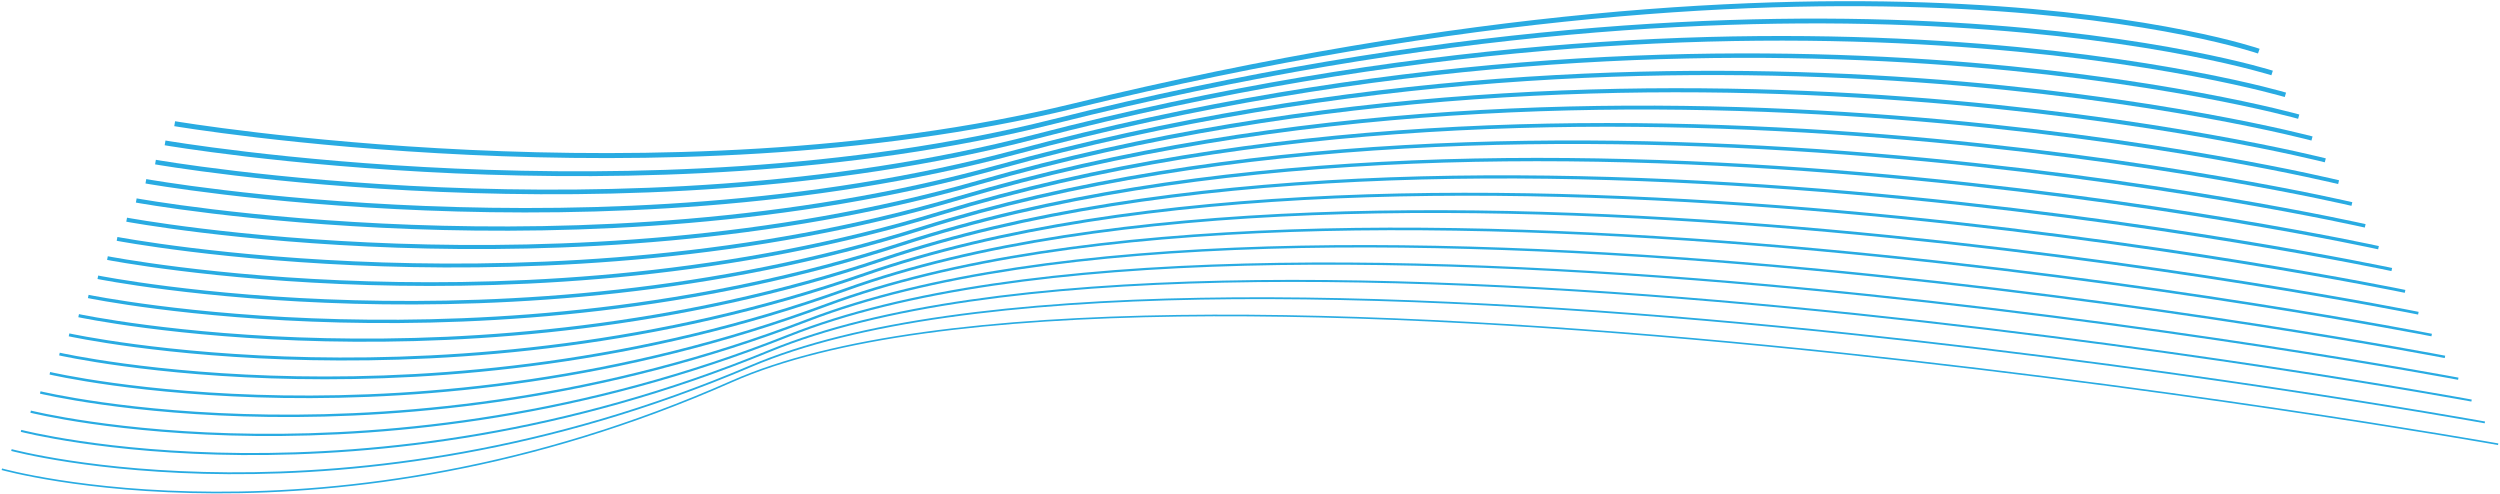 <svg width="1360" height="269" viewBox="0 0 1360 269" fill="none" xmlns="http://www.w3.org/2000/svg">
<path d="M1359 241.663C1359 241.663 618.363 110.122 398.041 207.539C177.718 304.953 1 255.269 1 255.269" stroke="#29ABE2" stroke-width="0.91" stroke-miterlimit="10"/>
<path d="M6.223 244.827C6.223 244.827 186.725 293.69 408.358 199.217C639.182 100.828 1351.77 229.786 1351.77 229.786" stroke="#29ABE2" stroke-width="1.01" stroke-miterlimit="10"/>
<path d="M11.446 234.383C11.446 234.383 195.953 282.503 418.676 190.894C660.161 91.566 1344.53 217.905 1344.53 217.905" stroke="#29ABE2" stroke-width="1.11" stroke-miterlimit="10"/>
<path d="M16.67 223.938C16.67 223.938 205.39 271.392 428.994 182.571C681.292 82.349 1337.3 206.023 1337.3 206.023" stroke="#29ABE2" stroke-width="1.21" stroke-miterlimit="10"/>
<path d="M21.893 213.496C21.893 213.496 215.009 260.358 439.312 174.247C702.583 73.176 1330.06 194.143 1330.06 194.143" stroke="#29ABE2" stroke-width="1.31" stroke-miterlimit="10"/>
<path d="M27.116 203.054C27.116 203.054 224.788 249.395 449.63 165.925C724.015 64.064 1322.83 182.263 1322.83 182.263" stroke="#29ABE2" stroke-width="1.41" stroke-miterlimit="10"/>
<path d="M32.339 192.609C32.339 192.609 234.714 238.499 459.947 157.602C745.587 55.01 1315.59 170.384 1315.59 170.384" stroke="#29ABE2" stroke-width="1.51" stroke-miterlimit="10"/>
<path d="M37.562 182.168C37.562 182.168 244.769 227.668 470.265 149.281C767.3 46.028 1308.36 158.505 1308.36 158.505" stroke="#29ABE2" stroke-width="1.61" stroke-miterlimit="10"/>
<path d="M42.785 171.725C42.785 171.725 254.927 216.9 480.582 140.96C789.148 37.118 1301.13 146.626 1301.13 146.626" stroke="#29ABE2" stroke-width="1.72" stroke-miterlimit="10"/>
<path d="M48.009 161.279C48.009 161.279 265.19 206.188 490.907 132.635C811.131 28.283 1293.9 134.745 1293.9 134.745" stroke="#29ABE2" stroke-width="1.82" stroke-miterlimit="10"/>
<path d="M53.232 150.836C53.232 150.836 275.539 195.535 501.225 124.313C833.23 19.535 1286.67 122.864 1286.67 122.864" stroke="#29ABE2" stroke-width="1.92" stroke-miterlimit="10"/>
<path d="M58.455 140.393C58.455 140.393 285.954 184.938 511.542 115.991C855.457 10.877 1279.43 110.984 1279.43 110.984" stroke="#29ABE2" stroke-width="2.02" stroke-miterlimit="10"/>
<path d="M63.678 129.95C63.678 129.95 296.436 174.392 521.859 107.667C877.801 2.311 1272.2 99.104 1272.2 99.104" stroke="#29ABE2" stroke-width="2.12" stroke-miterlimit="10"/>
<path d="M68.901 119.508C68.901 119.508 306.969 163.896 532.178 99.345C900.255 -6.153 1264.96 87.224 1264.96 87.224" stroke="#29ABE2" stroke-width="2.22" stroke-miterlimit="10"/>
<path d="M74.124 109.062C74.124 109.062 317.543 153.444 542.495 91.02C922.819 -14.517 1257.73 75.341 1257.73 75.341" stroke="#29ABE2" stroke-width="2.32" stroke-miterlimit="10"/>
<path d="M79.353 98.619C79.353 98.619 328.155 143.041 552.819 82.699C945.5 -22.771 1250.5 63.464 1250.5 63.464" stroke="#29ABE2" stroke-width="2.42" stroke-miterlimit="10"/>
<path d="M84.577 88.177C84.577 88.177 338.786 132.682 563.137 74.377C968.273 -30.911 1243.26 51.584 1243.26 51.584" stroke="#29ABE2" stroke-width="2.52" stroke-miterlimit="10"/>
<path d="M89.8 77.734C89.8 77.734 349.44 122.363 573.455 66.056C991.143 -38.932 1236.03 39.706 1236.03 39.706" stroke="#29ABE2" stroke-width="2.62" stroke-miterlimit="10"/>
<path d="M95.023 67.291C95.023 67.291 360.095 112.086 583.773 57.734C1014.1 -46.837 1228.79 27.826 1228.79 27.826" stroke="#29ABE2" stroke-width="2.72" stroke-miterlimit="10"/>
</svg>
